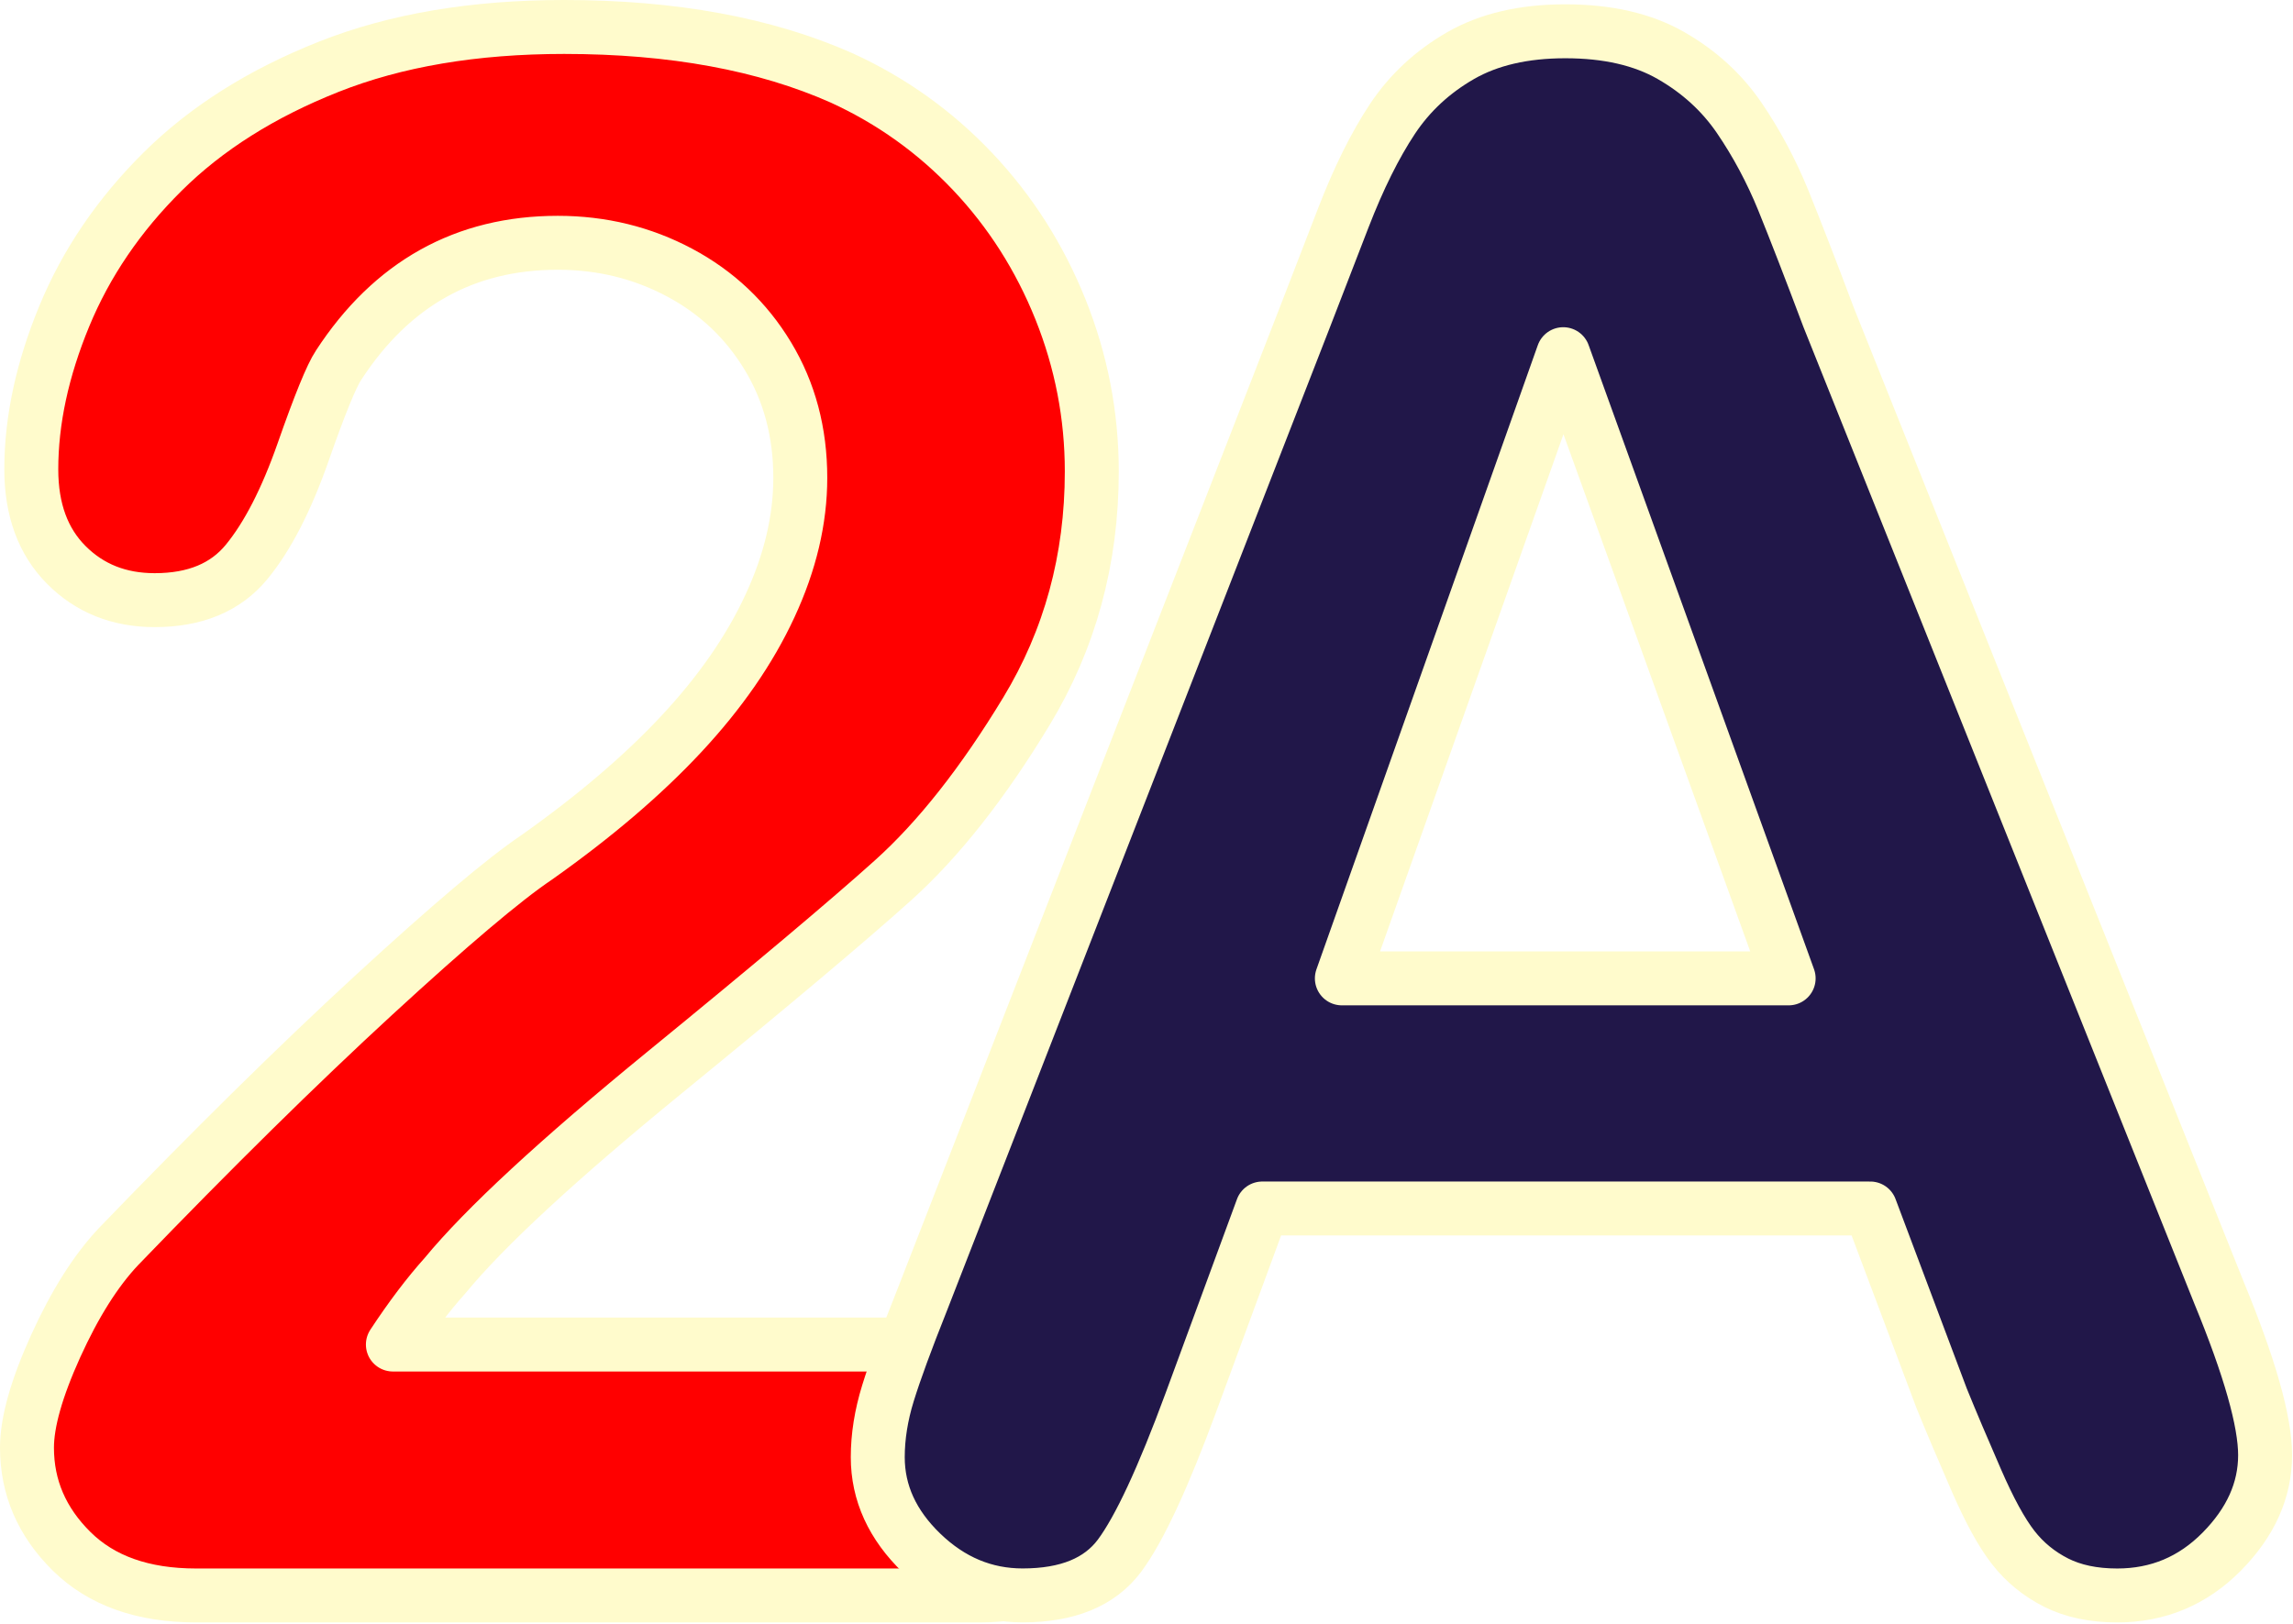 <svg xmlns="http://www.w3.org/2000/svg" xmlns:xlink="http://www.w3.org/1999/xlink" xmlns:v="http://vecta.io" width="425" height="301" viewBox="0 0 425 301"><style><![CDATA[svg{stroke:#000;stroke-linecap:round;stroke-linejoin:round;fill:#fff;fill-rule:evenodd;font-family:Roboto;font-size:14px;text-anchor:middle;}svg text{paint-order:stroke;white-space:pre;}svg .Text\.cls{stroke:none;}]]></style><g transform="translate(5 5)"><g><g class="Layer-11.lay" v:layer_name="Untitled layer"><path d="M 67.82 244.26 L 170.73 244.26 C 180.98 244.26 188.8 246.36 194.19 250.57 C 199.58 254.78 202.27 260.5 202.27 267.72 C 202.27 274.16 200.13 279.62 195.86 284.08 C 191.59 288.55 185.11 290.78 176.44 290.78 L 31.35 290.78 C 21.49 290.78 13.8 288.05 8.28 282.6 C 2.76 277.15 0 270.74 0 263.38 C 0 258.65 1.78 252.37 5.32 244.55 C 8.87 236.73 12.74 230.59 16.95 226.12 C 34.43 207.98 50.2 192.44 64.27 179.49 C 78.34 166.55 88.39 158.04 94.44 153.97 C 105.22 146.35 114.19 138.69 121.35 131 C 128.51 123.31 133.97 115.43 137.71 107.34 C 141.46 99.26 143.33 91.34 143.33 83.58 C 143.33 75.17 141.33 67.64 137.32 61.01 C 133.31 54.37 127.86 49.21 120.95 45.53 C 114.05 41.85 106.52 40.01 98.38 40.01 C 81.16 40.01 67.62 47.57 57.77 62.68 C 56.45 64.65 54.25 70.04 51.17 78.85 C 48.08 87.66 44.6 94.43 40.72 99.16 C 36.84 103.89 31.16 106.26 23.67 106.26 C 17.1 106.26 11.64 104.09 7.31 99.75 C 2.98 95.41 0.8 89.5 0.8 82.01 C 0.8 72.94 2.84 63.48 6.91 53.62 C 10.98 43.76 17.06 34.83 25.15 26.81 C 33.23 18.79 43.48 12.32 55.9 7.39 C 68.32 2.46 82.88 0 99.57 0 C 119.68 0 136.83 3.15 151.03 9.46 C 160.23 13.67 168.31 19.45 175.28 26.81 C 182.24 34.17 187.67 42.68 191.55 52.34 C 195.42 62 197.36 72.02 197.36 82.41 C 197.36 98.71 193.32 113.53 185.24 126.87 C 177.16 140.21 168.91 150.66 160.5 158.22 C 152.09 165.78 137.99 177.64 118.21 193.81 C 98.43 209.98 84.86 222.53 77.5 231.47 C 74.33 235 71.1 239.27 67.82 244.26 Z" fill-rule="nonzero" stroke="#fffbcc" stroke-linecap="butt" stroke-linejoin="miter" fill="#ff0000" stroke-width="10"/></g><g class="Layer-12.lay" transform="translate(157.69 0.8)" v:layer_name="Untitled layer"><path d="M 197.19 253.438 L 183.96 218.241 L 71.27 218.241 L 58.04 254.197 C 52.87 268.229 48.46 277.698 44.81 282.605 C 41.15 287.512 35.17 289.97 26.85 289.97 C 19.79 289.97 13.55 287.35 8.13 282.129 C 2.71 276.899 0 270.97 0 264.344 C 0 260.52 0.63 256.564 1.89 252.487 C 3.15 248.41 5.23 242.734 8.13 235.46 L 79.03 53.367 C 81.05 48.136 83.47 41.864 86.31 34.529 C 89.15 27.194 92.17 21.114 95.39 16.258 C 98.61 11.412 102.83 7.497 108.06 4.492 C 113.29 1.497 119.75 0 127.44 0 C 135.25 0 141.78 1.497 147.01 4.492 C 152.24 7.487 156.46 11.351 159.68 16.066 C 162.89 20.78 165.6 25.859 167.81 31.271 C 170.01 36.694 172.82 43.928 176.22 52.982 L 248.63 233.933 C 254.3 247.702 257.14 257.717 257.14 263.959 C 257.14 270.465 254.46 276.423 249.11 281.846 C 243.75 287.269 237.29 289.98 229.73 289.98 C 225.32 289.98 221.54 289.181 218.39 287.592 C 215.24 285.994 212.59 283.829 210.45 281.087 C 208.31 278.346 206.01 274.137 203.55 268.461 C 201.07 262.776 198.95 257.768 197.19 253.438 Z M 86.02 175.578 L 168.83 175.578 L 127.05 59.861 L 86.02 175.578 Z" fill="#211749" fill-rule="nonzero" stroke-linecap="butt" stroke-linejoin="miter" stroke-width="10" stroke="#fffbcc"/></g></g></g></svg>